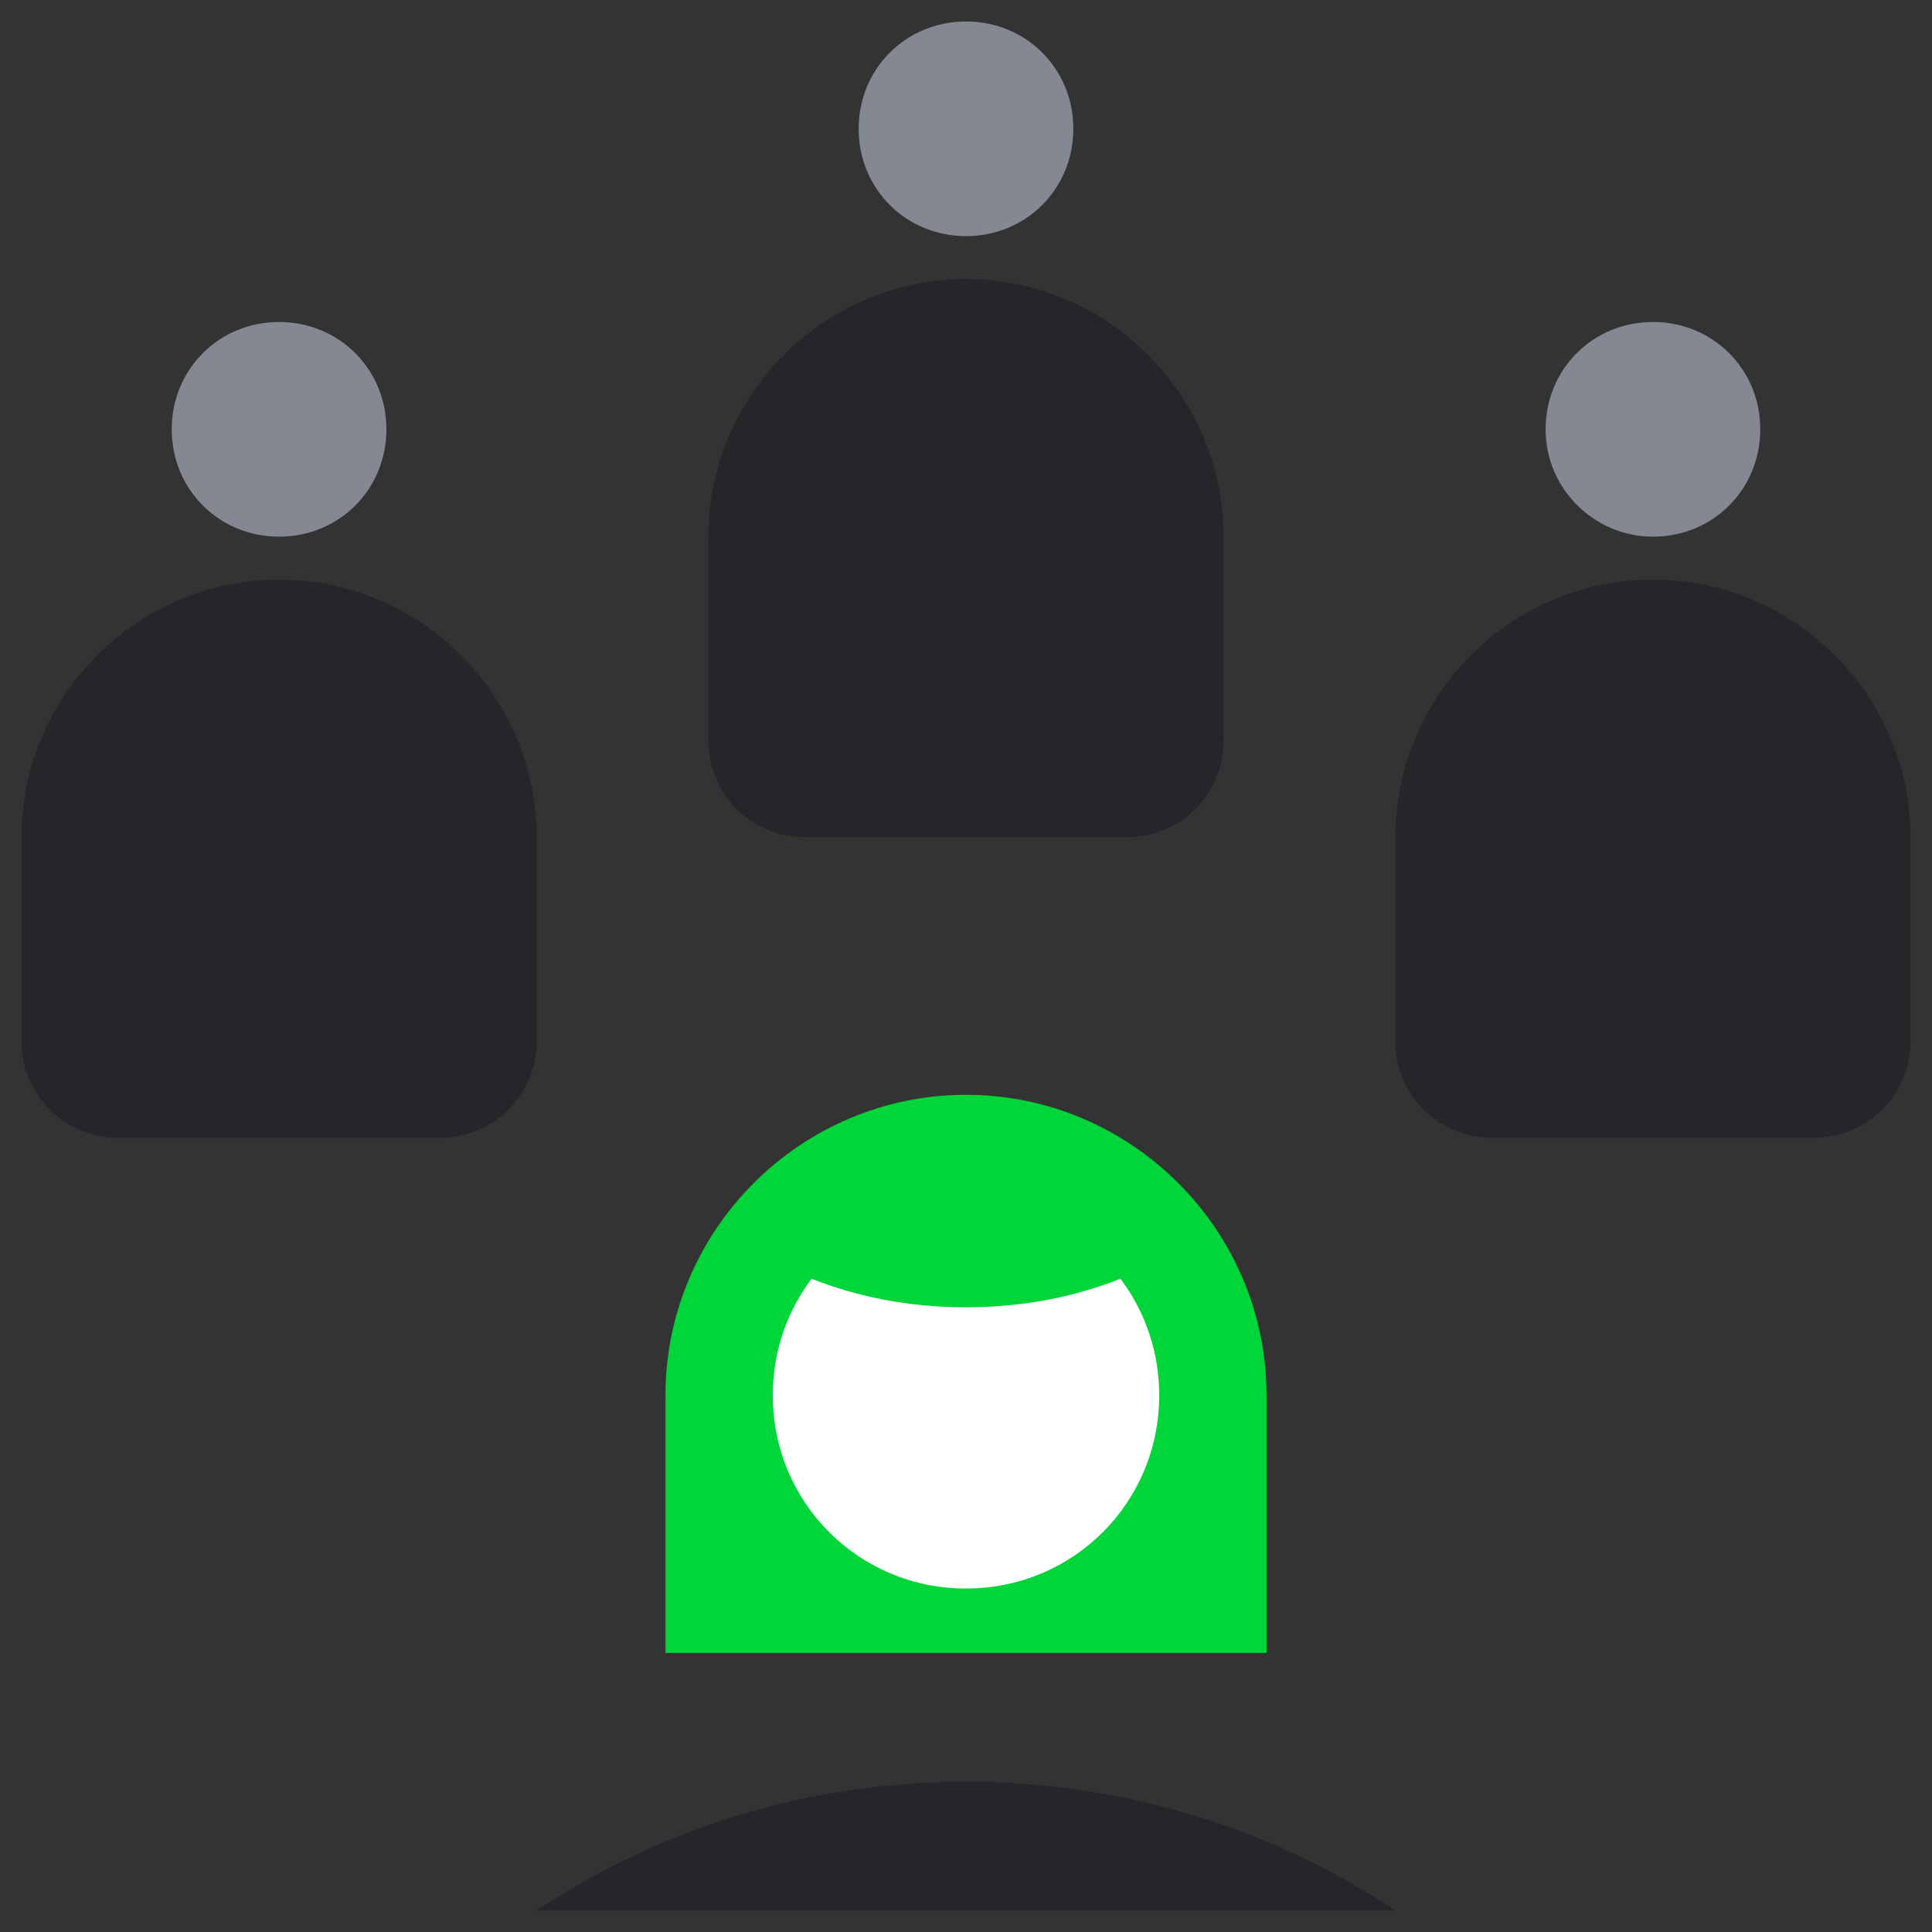 <svg xmlns="http://www.w3.org/2000/svg" xmlns:xlink="http://www.w3.org/1999/xlink" id="Calque_1" x="0px" y="0px" viewBox="0 0 90 90" xml:space="preserve"><rect x="0" y="0" width="90" height="90" fill="#333333" stroke="none"/><path fill="#24262A" d="M45,13c6.6,0,12,5.4,12,12v9.5c0,2.5-2,4.5-4.5,4.5h-15C35,39,33,37,33,34.5V25C33,18.4,38.4,13,45,13z"></path><path fill="#848892" d="M45,11c2.8,0,5-2.2,5-5s-2.2-5-5-5s-5,2.2-5,5S42.2,11,45,11z"></path><path fill="#24262A" d="M13,27c6.6,0,12,5.4,12,12v9.5c0,2.5-2,4.5-4.5,4.5h-15C3,53,1,51,1,48.5V39C1,32.4,6.4,27,13,27z"></path><path fill="#848892" d="M13,25c2.8,0,5-2.2,5-5s-2.2-5-5-5c-2.8,0-5,2.2-5,5S10.2,25,13,25z"></path><path fill="#24262A" d="M77,27c6.6,0,12,5.4,12,12v9.5c0,2.5-2,4.5-4.5,4.5h-15C67,53,65,51,65,48.5V39C65,32.4,70.4,27,77,27z"></path><path fill="#848892" d="M77,25c2.8,0,5-2.2,5-5s-2.2-5-5-5c-2.8,0-5,2.2-5,5S74.3,25,77,25z"></path><path fill="#00D639" d="M45,51c7.7,0,14,6.3,14,14v12H31V65C31,57.3,37.3,51,45,51z"></path><path fill="#FFFFFF" d="M45,74c5,0,9-4,9-9s-4-9-9-9s-9,4-9,9S40,74,45,74z"></path><path fill="#00D639" d="M45,53.2c-3.8,0-7.2,2.1-9.4,5.3c2.6,1.5,5.8,2.4,9.4,2.4c3.6,0,6.8-0.9,9.4-2.4  C52.2,55.3,48.8,53.2,45,53.2z"></path><path fill="#24262A" d="M25,89h40c-5.7-3.8-12.6-6-20-6S30.7,85.2,25,89z"></path></svg>